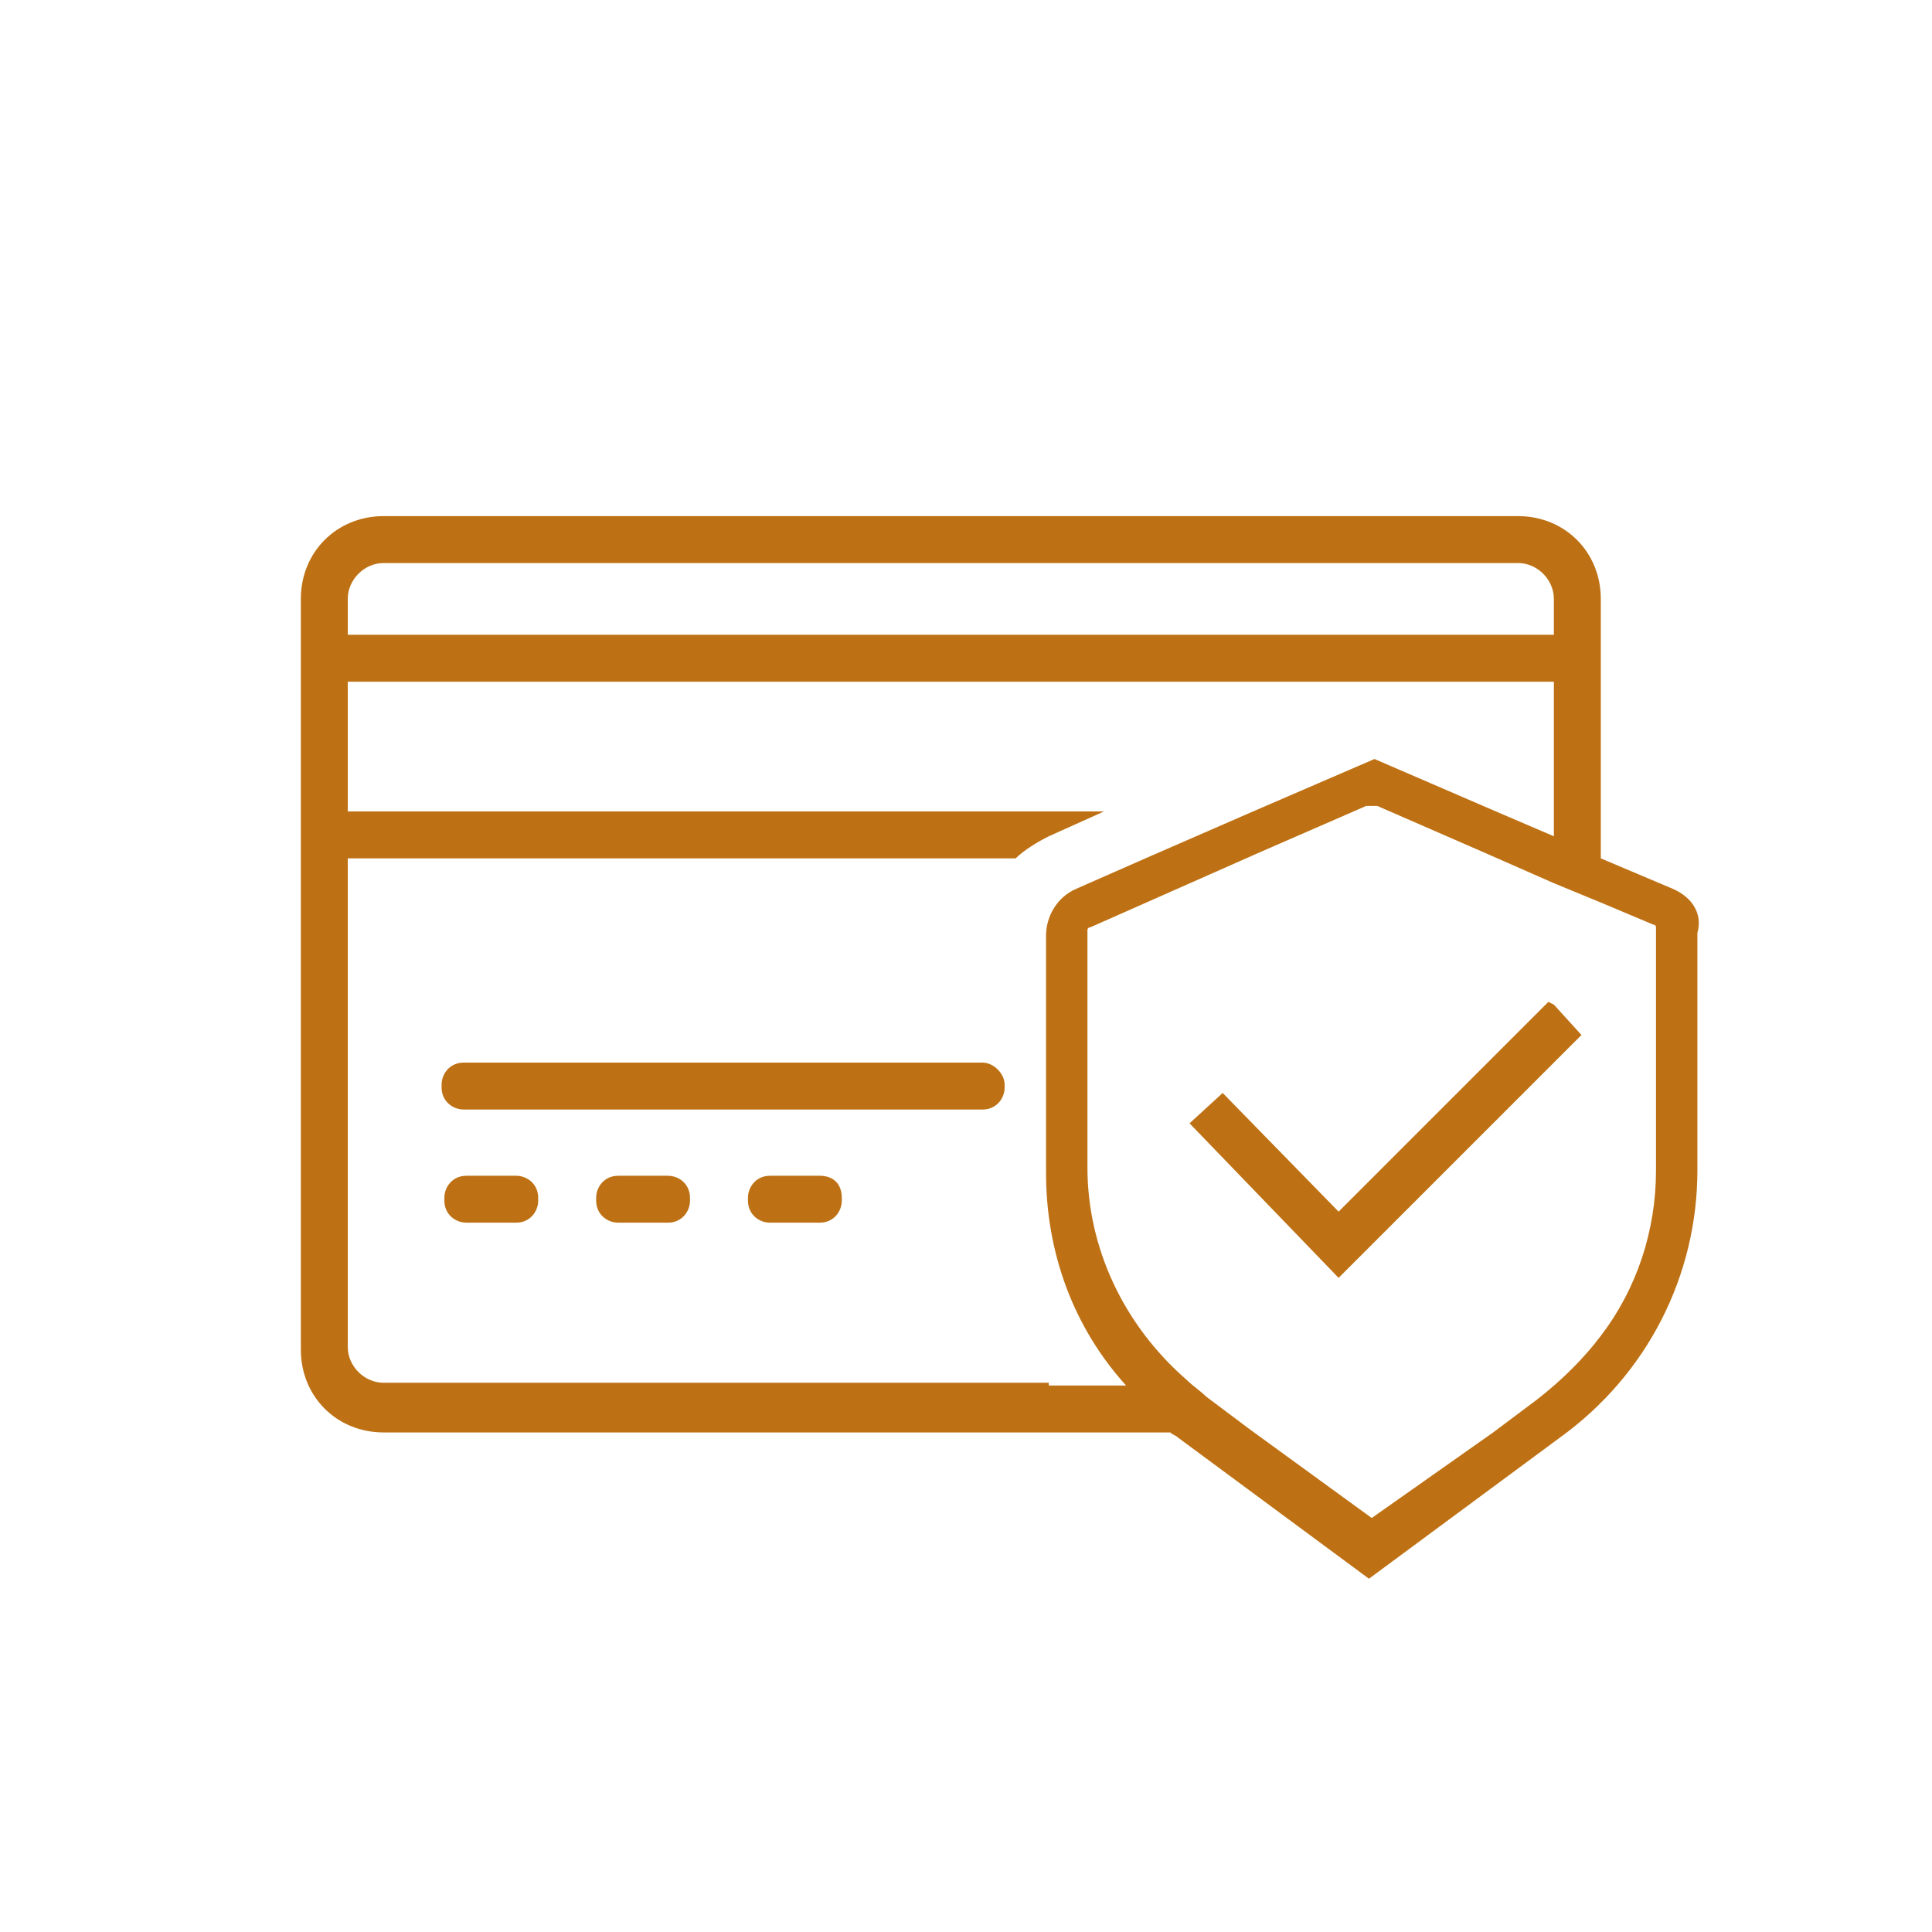 <?xml version="1.0" encoding="utf-8"?>
<svg width="70" height="70" viewBox="0 0 70 70" fill="none" xmlns="http://www.w3.org/2000/svg">
  <g>
    <rect width="70" height="70" />
    <path id="Shape" d="M49.7 13.5L47.1 12.4C47.1 12.4 47.1 3 47.1 3C47.1 1.3 45.8 0 44.1 0C44.1 0 3 0 3 0C1.3 0 0 1.3 0 3C0 3 0 30.2 0 30.2C0 31.9 1.3 33.2 3 33.2C3 33.2 31.5 33.2 31.5 33.2C31.6 33.3 31.7 33.3 31.8 33.4C31.8 33.4 38.7 38.5 38.7 38.5C38.7 38.5 45.6 33.4 45.6 33.4C48.8 31.1 50.6 27.5 50.6 23.7C50.6 23.7 50.6 15.1 50.6 15.1C50.8 14.4 50.4 13.8 49.7 13.5C49.7 13.5 49.7 13.5 49.7 13.5ZM1.7 3C1.7 2.3 2.3 1.7 3 1.7C3 1.7 44.1 1.7 44.1 1.7C44.8 1.7 45.4 2.3 45.4 3C45.4 3 45.4 4.3 45.4 4.3L1.7 4.3L1.7 3C1.7 3 1.7 3 1.7 3ZM27.1 31.4C27.1 31.4 3 31.4 3 31.4C2.3 31.4 1.7 30.8 1.7 30.1C1.7 30.1 1.7 12.4 1.7 12.4C1.7 12.4 25.9 12.4 25.9 12.4C26.2 12.1 26.7 11.8 27.1 11.6C27.1 11.6 29.1 10.7 29.1 10.7L1.7 10.7L1.7 6L45.4 6L45.4 11.6L43.3 10.7L38.9 8.8L34.5 10.7L30.6 12.4C30.6 12.4 28.1 13.5 28.1 13.5C27.4 13.8 27 14.5 27 15.2C27 15.2 27 23.8 27 23.8C27 26.7 28 29.4 29.9 31.5C29.9 31.5 27.1 31.5 27.1 31.5L27.1 31.4ZM49.1 23.7C49.1 25.9 48.4 28 47.1 29.7C46.5 30.5 45.7 31.3 44.8 32C44.8 32 43.2 33.2 43.2 33.2L38.8 36.3L34.4 33.1C34.4 33.1 32.8 31.9 32.8 31.9C32.6 31.7 32.3 31.5 32.1 31.3C29.8 29.3 28.5 26.5 28.5 23.6C28.5 23.6 28.5 15 28.5 15C28.5 15 28.5 14.9 28.6 14.9C28.6 14.9 34.7 12.2 34.7 12.2L38.6 10.5L39 10.5L42.9 12.2L45.4 13.3L47.1 14C47.1 14 49 14.8 49 14.8C49.1 14.8 49.1 14.9 49.1 14.9C49.1 14.9 49.1 23.7 49.1 23.7C49.1 23.7 49.1 23.7 49.1 23.7Z" fill="#BE7114" transform="translate(10.9 18.7)" />
    <path id="Shape" d="M40.1 0L32.5 7.6L28.3 3.3L27.1 4.4L32.5 10L40.3 2.2L41.3 1.2L40.3 0.1L40.1 0ZM19.6 2.2C19.6 2.2 0.8 2.2 0.8 2.2C0.3 2.2 0 2.6 0 3C0 3 0 3.1 0 3.1C0 3.6 0.4 3.9 0.8 3.9C0.8 3.9 19.6 3.9 19.6 3.9C20.1 3.9 20.4 3.5 20.4 3.1C20.4 3.1 20.4 3 20.4 3C20.4 2.6 20 2.2 19.6 2.2C19.6 2.2 19.6 2.2 19.6 2.2ZM2.7 6.3C2.7 6.3 0.9 6.3 0.9 6.3C0.4 6.3 0.1 6.7 0.1 7.1C0.1 7.1 0.1 7.2 0.1 7.2C0.1 7.7 0.5 8 0.9 8C0.9 8 2.7 8 2.7 8C3.2 8 3.5 7.6 3.5 7.2C3.5 7.2 3.5 7.1 3.5 7.1C3.5 6.6 3.1 6.3 2.7 6.3C2.7 6.3 2.7 6.3 2.7 6.3ZM8.2 6.3C8.2 6.3 6.4 6.3 6.4 6.3C5.9 6.3 5.6 6.7 5.6 7.1C5.6 7.1 5.6 7.2 5.6 7.2C5.6 7.7 6 8 6.4 8C6.4 8 8.2 8 8.2 8C8.7 8 9 7.6 9 7.2C9 7.2 9 7.1 9 7.1C9 6.6 8.6 6.3 8.2 6.3C8.2 6.3 8.2 6.3 8.2 6.3ZM13.7 6.3C13.7 6.3 11.9 6.3 11.9 6.3C11.4 6.3 11.1 6.7 11.1 7.1C11.1 7.1 11.1 7.2 11.1 7.2C11.1 7.7 11.5 8 11.9 8C11.9 8 13.7 8 13.7 8C14.2 8 14.5 7.6 14.5 7.2C14.5 7.2 14.5 7.1 14.5 7.1C14.5 6.6 14.2 6.3 13.7 6.3C13.7 6.3 13.7 6.3 13.7 6.3Z" fill="#BE7114" transform="translate(16 36.3)" />
  </g>
</svg>